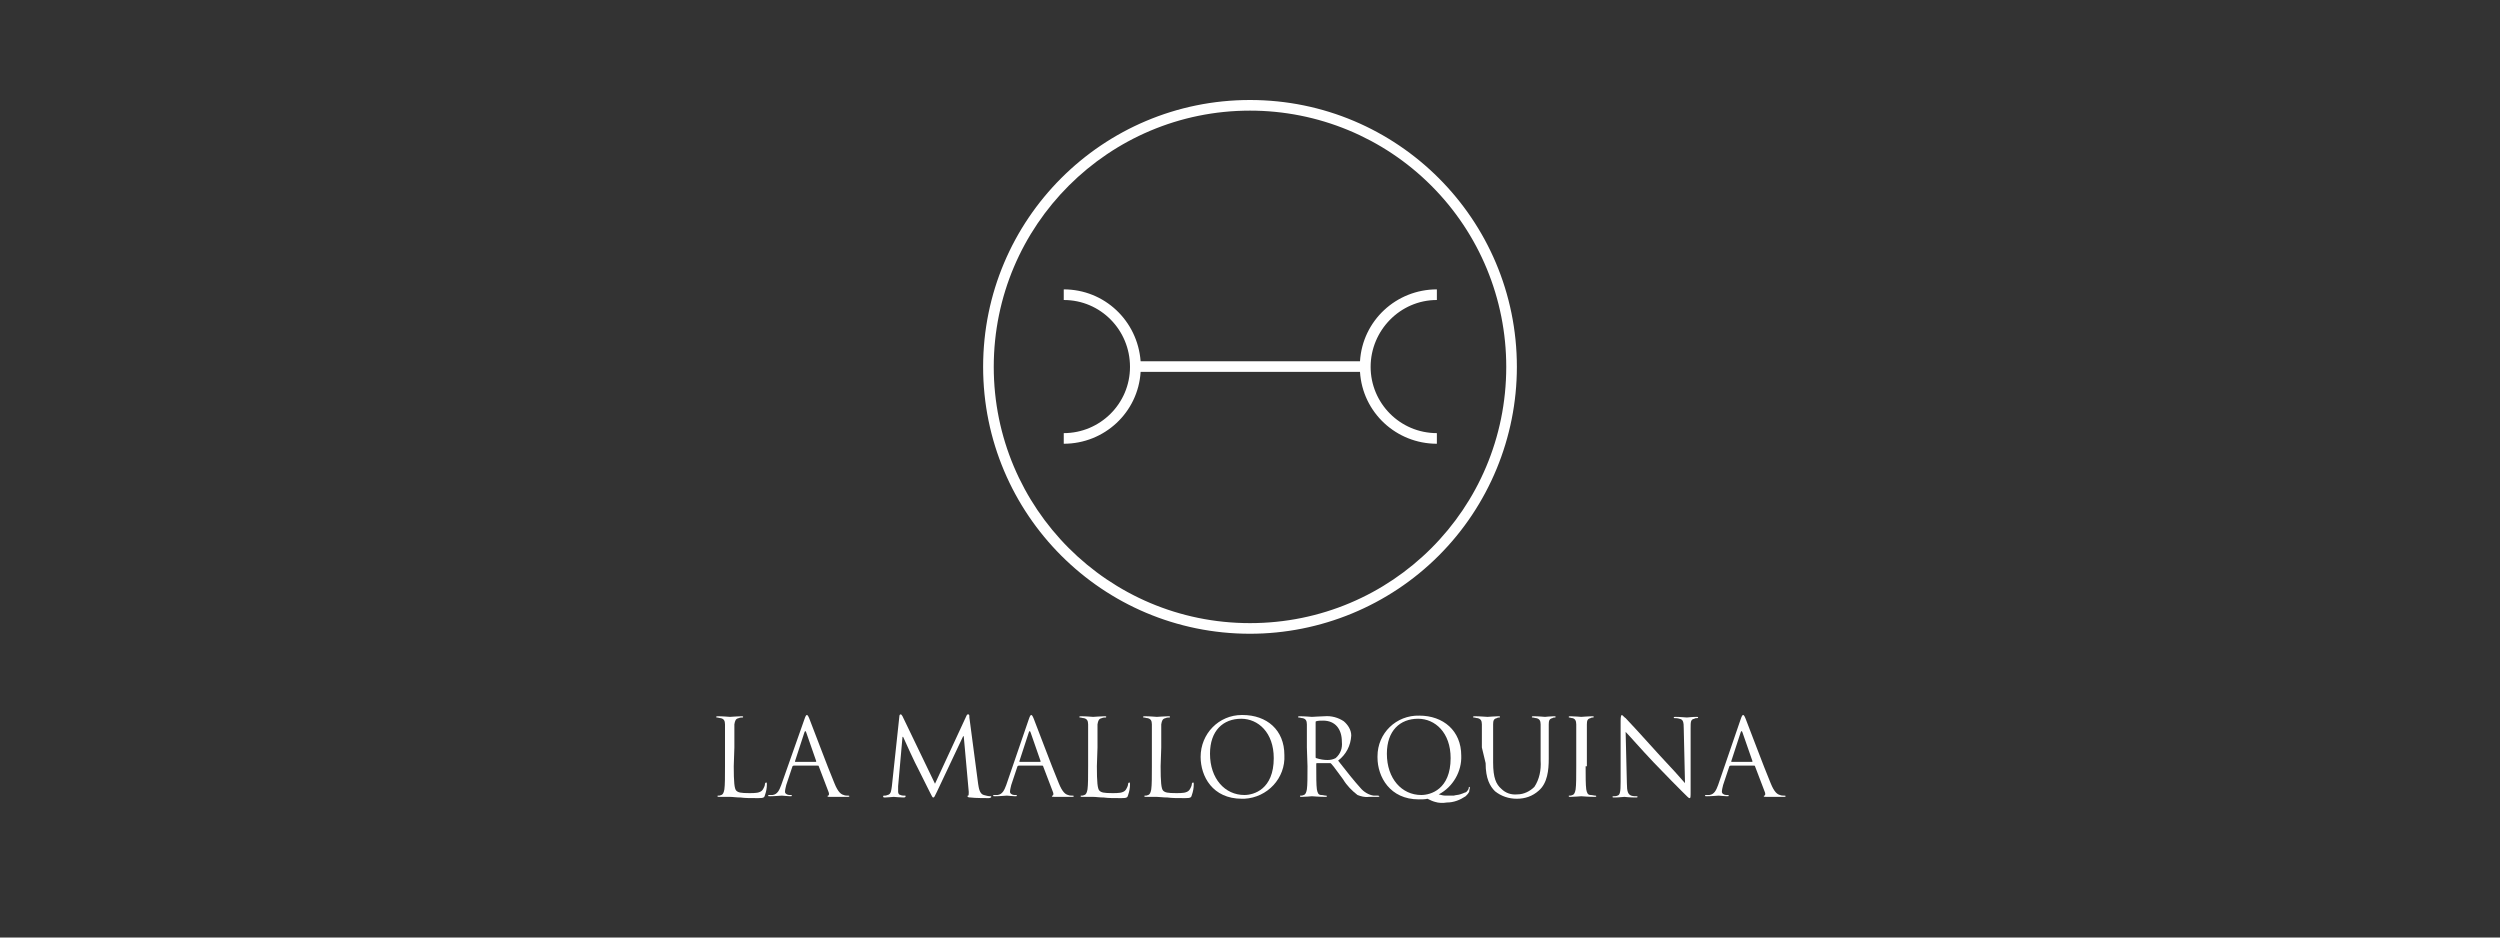 <?xml version="1.0" encoding="utf-8"?>
<!-- Generator: Adobe Illustrator 24.1.1, SVG Export Plug-In . SVG Version: 6.00 Build 0)  -->
<svg version="1.1" id="Capa_1" xmlns="http://www.w3.org/2000/svg" xmlns:xlink="http://www.w3.org/1999/xlink" x="0px" y="0px"
	 viewBox="0 0 400 150" style="enable-background:new 0 0 400 150;" xml:space="preserve">
<rect x="0" y="0" width="400" height="150" fill="#333333" stroke="none"/>
<style type="text/css">
	.st0{fill:#FFFFFF;}
</style>
<path class="st0" d="M200,101.4c-23.6,0-42.7-19.1-42.7-42.7S176.4,16,200,16c23.6,0,42.7,19.1,42.7,42.7c0,11.3-4.5,22.2-12.5,30.2
	C222.2,96.9,211.3,101.4,200,101.4 M200,17.7c-22.6,0-41,18.3-41,41c0,22.6,18.3,41,41,41s41-18.3,41-41c0-10.9-4.3-21.3-12-29
	C221.3,22,210.9,17.7,200,17.7"/>
<path class="st0" d="M229.9,48v-1.7c-6.5,0-11.9,5-12.3,11.5h-35.1c-0.5-6.5-5.8-11.5-12.3-11.5V48c5.9,0,10.6,4.8,10.6,10.7
	c0,5.9-4.8,10.6-10.6,10.6V71c6.5,0,11.9-5,12.3-11.5h35.1C218,66,223.4,71,229.9,71v-1.7c-5.9,0-10.6-4.8-10.6-10.6
	S224,48,229.9,48"/>
<path class="st0" d="M117.4,122.6c0,2.5,0.1,3.6,0.4,3.9c0.3,0.3,0.7,0.4,2.1,0.4c0.9,0,1.7,0,2.1-0.5c0.2-0.3,0.4-0.7,0.4-1
	c0-0.1,0.1-0.2,0.2-0.2c0.1,0,0.1,0.1,0.1,0.3c0,0.6-0.1,1.1-0.3,1.7c-0.1,0.4-0.2,0.5-1.1,0.5c-1.2,0-2.1,0-2.8-0.1
	c-0.7,0-1.2-0.1-1.7-0.1c-0.1,0-0.4,0-0.7,0c-0.3,0-0.7,0-1,0c-0.2,0-0.3,0-0.3-0.1c0-0.1,0-0.1,0.1-0.1c0.2,0,0.3,0,0.5-0.1
	c0.3-0.1,0.4-0.4,0.5-0.9c0.1-0.7,0.1-2.1,0.1-3.7v-3c0-2.7,0-3.2,0-3.7c0-0.6-0.2-0.9-0.7-1c-0.2,0-0.4-0.1-0.6-0.1
	c-0.1,0-0.1,0-0.1-0.1c0-0.1,0.1-0.1,0.3-0.1c0.8,0,1.8,0.1,1.9,0.1c0.1,0,1.3-0.1,1.8-0.1c0.2,0,0.3,0,0.3,0.1
	c0,0.1-0.1,0.1-0.1,0.1c-0.2,0-0.4,0-0.6,0.1c-0.5,0.1-0.6,0.4-0.7,1c0,0.5,0,1,0,3.7L117.4,122.6z"/>
<path class="st0" d="M128.7,115.1c0.2-0.6,0.3-0.7,0.4-0.7c0.1,0,0.2,0.1,0.4,0.6c0.3,0.7,2.9,7.7,4,10.3c0.6,1.5,1.1,1.8,1.5,1.9
	c0.2,0.1,0.5,0.1,0.7,0.1c0.1,0,0.2,0,0.2,0.1c0,0.1-0.2,0.1-0.3,0.1c-0.3,0-1.5,0-2.7,0c-0.3,0-0.5,0-0.5-0.1
	c0-0.1,0.1-0.1,0.1-0.1c0.1,0,0.2-0.2,0.1-0.5l-1.6-4.2c0-0.1-0.1-0.1-0.2-0.1H127c-0.1,0-0.2,0.1-0.2,0.1l-1,3
	c-0.1,0.4-0.2,0.8-0.2,1.1c0,0.3,0.4,0.5,0.7,0.5h0.2c0.1,0,0.2,0,0.2,0.1c0,0.1-0.1,0.1-0.3,0.1c-0.4,0-1.1-0.1-1.3-0.1
	s-1.1,0.1-1.9,0.1c-0.2,0-0.3,0-0.3-0.1c0-0.1,0.1-0.1,0.2-0.1c0.1,0,0.4,0,0.5,0c0.8-0.1,1.1-0.8,1.4-1.6L128.7,115.1z
	 M130.5,121.9c0.1,0,0.1-0.1,0.1-0.1l-1.6-4.6c-0.1-0.3-0.2-0.3-0.3,0l-1.5,4.6c0,0.1,0,0.1,0.1,0.1H130.5z"/>
<path class="st0" d="M156.5,125.4c0.1,0.6,0.2,1.6,0.9,1.8c0.4,0.1,0.7,0.2,1.1,0.2c0.1,0,0.1,0,0.1,0.1c0,0.1-0.2,0.2-0.4,0.2
	c-0.4,0-2.2,0-2.9-0.1c-0.4,0-0.5-0.1-0.5-0.2c0-0.1,0-0.1,0.1-0.1c0.1,0,0.1-0.3,0.1-0.6l-0.8-8.9h-0.1l-4.2,8.9
	c-0.4,0.8-0.4,0.9-0.6,0.9c-0.1,0-0.2-0.2-0.5-0.8c-0.4-0.8-1.9-3.8-2-4c-0.2-0.3-2.1-4.4-2.3-4.9h-0.1l-0.7,7.9c0,0.3,0,0.6,0,0.9
	c0,0.3,0.2,0.5,0.4,0.5c0.2,0.1,0.4,0.1,0.7,0.1c0.1,0,0.1,0,0.1,0.1c0,0.1-0.1,0.2-0.3,0.2c-0.6,0-1.5-0.1-1.6-0.1
	c-0.2,0-1,0.1-1.4,0.1c-0.2,0-0.3,0-0.3-0.2c0-0.1,0.1-0.1,0.2-0.1c0.2,0,0.3,0,0.5-0.1c0.6-0.1,0.6-0.8,0.7-1.4l1.2-11.2
	c0-0.2,0.1-0.3,0.2-0.3c0.1,0,0.2,0.1,0.3,0.3l5.2,10.8l5-10.8c0.1-0.2,0.1-0.3,0.3-0.3s0.2,0.1,0.2,0.5L156.5,125.4z"/>
<path class="st0" d="M164.6,115.1c0.2-0.6,0.3-0.7,0.4-0.7c0.1,0,0.2,0.1,0.4,0.6c0.3,0.7,2.9,7.7,4,10.3c0.6,1.5,1.1,1.8,1.5,1.9
	c0.2,0.1,0.5,0.1,0.7,0.1c0.1,0,0.2,0,0.2,0.1c0,0.1-0.2,0.1-0.3,0.1c-0.3,0-1.5,0-2.7,0c-0.3,0-0.5,0-0.5-0.1
	c0-0.1,0.1-0.1,0.1-0.1c0.1,0,0.2-0.2,0.1-0.5l-1.6-4.2c0-0.1-0.1-0.1-0.2-0.1h-3.7c-0.1,0-0.2,0.1-0.2,0.1l-1,3
	c-0.1,0.4-0.2,0.8-0.2,1.1c0,0.3,0.4,0.5,0.7,0.5h0.2c0.1,0,0.2,0,0.2,0.1c0,0.1-0.1,0.1-0.3,0.1c-0.4,0-1.1-0.1-1.3-0.1
	c-0.2,0-1.1,0.1-1.9,0.1c-0.2,0-0.3,0-0.3-0.1c0-0.1,0.1-0.1,0.2-0.1c0.1,0,0.4,0,0.5,0c0.8-0.1,1.1-0.8,1.4-1.6L164.6,115.1z
	 M166.4,121.9c0.1,0,0.1-0.1,0.1-0.1l-1.6-4.6c-0.1-0.3-0.2-0.3-0.3,0l-1.5,4.6c0,0.1,0,0.1,0.1,0.1H166.4z"/>
<path class="st0" d="M175.5,122.6c0,2.5,0.1,3.6,0.4,3.9c0.3,0.3,0.7,0.4,2.1,0.4c0.9,0,1.7,0,2.1-0.5c0.2-0.3,0.4-0.7,0.4-1
	c0-0.1,0.1-0.2,0.2-0.2c0.1,0,0.1,0.1,0.1,0.3c0,0.6-0.1,1.1-0.3,1.7c-0.1,0.4-0.2,0.5-1.1,0.5c-1.2,0-2.1,0-2.8-0.1
	c-0.7,0-1.2-0.1-1.7-0.1c-0.1,0-0.4,0-0.7,0c-0.3,0-0.7,0-1,0c-0.2,0-0.3,0-0.3-0.1c0-0.1,0-0.1,0.1-0.1c0.2,0,0.3,0,0.5-0.1
	c0.3-0.1,0.4-0.4,0.5-0.9c0.1-0.7,0.1-2.1,0.1-3.7v-3c0-2.7,0-3.2,0-3.7c0-0.6-0.2-0.9-0.7-1c-0.2,0-0.4-0.1-0.6-0.1
	c-0.1,0-0.1,0-0.1-0.1c0-0.1,0.1-0.1,0.3-0.1c0.8,0,1.8,0.1,1.9,0.1c0.1,0,1.3-0.1,1.8-0.1c0.2,0,0.3,0,0.3,0.1
	c0,0.1-0.1,0.1-0.1,0.1c-0.2,0-0.4,0-0.6,0.1c-0.5,0.1-0.6,0.4-0.7,1c0,0.5,0,1,0,3.7L175.5,122.6z"/>
<path class="st0" d="M185.7,122.6c0,2.5,0.1,3.6,0.4,3.9c0.3,0.3,0.7,0.4,2.1,0.4c0.9,0,1.7,0,2.1-0.5c0.2-0.3,0.4-0.7,0.4-1
	c0-0.1,0.1-0.2,0.2-0.2c0.1,0,0.1,0.1,0.1,0.3c0,0.6-0.1,1.1-0.3,1.7c-0.1,0.4-0.2,0.5-1.1,0.5c-1.2,0-2.1,0-2.8-0.1
	c-0.7,0-1.3-0.1-1.7-0.1c-0.1,0-0.4,0-0.7,0c-0.3,0-0.7,0-1,0c-0.2,0-0.3,0-0.3-0.1c0-0.1,0-0.1,0.1-0.1c0.2,0,0.3,0,0.5-0.1
	c0.3-0.1,0.4-0.4,0.5-0.9c0.1-0.7,0.1-2.1,0.1-3.7v-3c0-2.7,0-3.2,0-3.7c0-0.6-0.2-0.9-0.7-1c-0.2,0-0.4-0.1-0.6-0.1
	c-0.1,0-0.1,0-0.1-0.1c0-0.1,0.1-0.1,0.3-0.1c0.8,0,1.8,0.1,1.9,0.1c0.1,0,1.3-0.1,1.8-0.1c0.2,0,0.3,0,0.3,0.1
	c0,0.1-0.1,0.1-0.1,0.1c-0.2,0-0.4,0-0.6,0.1c-0.5,0.1-0.6,0.4-0.7,1c0,0.5,0,1,0,3.7L185.7,122.6z"/>
<path class="st0" d="M198.8,114.4c3.9,0,6.7,2.4,6.7,6.4c0.2,3.7-2.7,6.8-6.4,7c-0.1,0-0.3,0-0.4,0c-4.7,0-6.6-3.6-6.6-6.7
	c0-3.7,2.9-6.7,6.6-6.7C198.6,114.4,198.7,114.4,198.8,114.4 M199.1,127.2c1.5,0,4.7-0.9,4.7-5.9c0-4.1-2.5-6.3-5.2-6.3
	c-2.9,0-5,1.9-5,5.6C193.6,124.6,196,127.2,199.1,127.2"/>
<path class="st0" d="M209.1,119.6c0-2.7,0-3.2,0-3.7c0-0.6-0.2-0.9-0.7-1c-0.2,0-0.4-0.1-0.6-0.1c-0.1,0-0.1,0-0.1-0.1
	c0-0.1,0.1-0.1,0.3-0.1c0.8,0,1.8,0.1,1.9,0.1c0.2,0,1.5-0.1,2-0.1c1.1-0.1,2.2,0.2,3.1,0.8c0.7,0.6,1.2,1.4,1.2,2.3
	c-0.1,1.6-0.8,3-2.1,4c1.4,1.8,2.6,3.3,3.6,4.4c0.5,0.6,1.3,1.1,2.1,1.2c0.2,0,0.3,0,0.4,0c0.1,0,0.2,0,0.3,0c0.1,0,0.2,0.1,0.2,0.1
	c0,0.1-0.1,0.1-0.4,0.1H219c-0.6,0.1-1.3-0.1-1.8-0.3c-0.9-0.7-1.7-1.5-2.3-2.5c-0.7-0.9-1.5-2.1-1.9-2.5c-0.1-0.1-0.1-0.1-0.2-0.1
	l-2.1,0c-0.1,0-0.1,0.1-0.1,0.1v0.4c0,1.6,0,3,0.1,3.7c0.1,0.5,0.2,0.9,0.7,0.9c0.3,0,0.5,0.1,0.8,0.1c0.1,0,0.1,0.1,0.1,0.1
	c0,0.1-0.1,0.1-0.3,0.1c-0.9,0-2-0.1-2.1-0.1c0,0-1.1,0.1-1.6,0.1c-0.2,0-0.3,0-0.3-0.1c0-0.1,0-0.1,0.1-0.1c0.2,0,0.3,0,0.5-0.1
	c0.3-0.1,0.4-0.4,0.5-0.9c0.1-0.7,0.1-2.1,0.1-3.7L209.1,119.6z M210.5,121.1c0,0.1,0,0.2,0.1,0.2c0.6,0.2,1.2,0.3,1.8,0.3
	c0.5,0,0.9-0.1,1.3-0.3c0.8-0.7,1.1-1.6,1-2.6c0-2.1-1.1-3.4-3-3.4c-0.4,0-0.8,0-1.1,0.1c-0.1,0-0.1,0.1-0.1,0.2L210.5,121.1z"/>
<path class="st0" d="M237.1,119.6c0-2.7,0-3.2,0-3.7c0-0.6-0.2-0.9-0.7-1c-0.2,0-0.4-0.1-0.6-0.1c-0.1,0-0.1,0-0.1-0.1
	c0-0.1,0.1-0.1,0.3-0.1c0.8,0,1.8,0.1,2,0.1s1.2-0.1,1.7-0.1c0.2,0,0.3,0,0.3,0.1c0,0.1-0.1,0.1-0.1,0.1c-0.1,0-0.3,0-0.4,0.1
	c-0.5,0.1-0.6,0.4-0.6,1c0,0.5,0,1,0,3.7v2.4c0,2.5,0.5,3.5,1.3,4.2c0.7,0.7,1.6,1,2.6,0.9c1,0,2-0.5,2.7-1.2c0.8-1.2,1.1-2.7,1-4.2
	v-2.1c0-2.7,0-3.2,0-3.7c0-0.6-0.2-0.9-0.7-1c-0.2,0-0.4-0.1-0.6-0.1c-0.1,0-0.1,0-0.1-0.1c0-0.1,0.1-0.1,0.3-0.1
	c0.8,0,1.7,0.1,1.8,0.1c0.1,0,0.9-0.1,1.4-0.1c0.2,0,0.3,0,0.3,0.1c0,0.1-0.1,0.1-0.1,0.1c-0.1,0-0.3,0-0.4,0.1
	c-0.5,0.1-0.6,0.4-0.6,1c0,0.5,0,1,0,3.7v1.8c0,1.8-0.2,3.9-1.6,5.1c-1,0.9-2.2,1.3-3.5,1.3c-1.3,0-2.5-0.4-3.5-1.2
	c-0.8-0.8-1.5-2-1.5-4.5L237.1,119.6z"/>
<path class="st0" d="M253.7,122.6c0,1.6,0,3,0.1,3.7c0.1,0.5,0.2,0.9,0.7,0.9c0.3,0,0.5,0.1,0.8,0.1c0.1,0,0.1,0.1,0.1,0.1
	c0,0.1-0.1,0.1-0.3,0.1c-0.9,0-2-0.1-2.1-0.1c-0.1,0-1.2,0.1-1.7,0.1c-0.2,0-0.3,0-0.3-0.1c0-0.1,0-0.1,0.1-0.1c0.2,0,0.3,0,0.5-0.1
	c0.3-0.1,0.4-0.4,0.5-0.9c0.1-0.7,0.1-2.1,0.1-3.7v-3c0-2.7,0-3.2,0-3.7c0-0.6-0.2-0.9-0.6-1c-0.2,0-0.4-0.1-0.5-0.1
	c-0.1,0-0.1,0-0.1-0.1c0-0.1,0.1-0.1,0.3-0.1c0.6,0,1.6,0.1,1.7,0.1c0.1,0,1.2-0.1,1.7-0.1c0.2,0,0.3,0,0.3,0.1
	c0,0.1-0.1,0.1-0.1,0.1c-0.1,0-0.3,0-0.4,0.1c-0.5,0.1-0.6,0.4-0.6,1c0,0.5,0,1,0,3.7V122.6z"/>
<path class="st0" d="M260.3,125.3c0,1.4,0.2,1.8,0.7,2c0.3,0.1,0.6,0.1,0.9,0.1c0.1,0,0.1,0,0.1,0.1c0,0.1-0.1,0.1-0.3,0.1
	c-1,0-1.7-0.1-1.8-0.1c-0.2,0-0.9,0.1-1.6,0.1c-0.2,0-0.3,0-0.3-0.1c0-0.1,0.1-0.1,0.1-0.1c0.2,0,0.5,0,0.7-0.1
	c0.4-0.1,0.5-0.6,0.5-2.2l0-9.8c0-0.7,0.1-0.9,0.2-0.9c0.1,0,0.4,0.4,0.6,0.5c0.3,0.3,2.8,3,5.4,5.9c1.7,1.8,3.6,3.9,4.1,4.5
	l-0.2-8.7c0-1.1-0.1-1.5-0.7-1.6c-0.3-0.1-0.6-0.1-0.8-0.1c-0.1,0-0.1-0.1-0.1-0.1c0-0.1,0.1-0.1,0.3-0.1c0.8,0,1.6,0.1,1.8,0.1
	s0.8-0.1,1.5-0.1c0.2,0,0.3,0,0.3,0.1c0,0.1-0.1,0.1-0.2,0.1c-0.1,0-0.3,0-0.4,0.1c-0.6,0.1-0.6,0.5-0.6,1.5l0,10
	c0,1.1,0,1.2-0.2,1.2c-0.1,0-0.3-0.2-1.2-1.1c-0.2-0.2-2.7-2.7-4.5-4.6c-2-2.1-3.9-4.3-4.5-4.9L260.3,125.3z"/>
<path class="st0" d="M278.5,115.1c0.2-0.6,0.3-0.7,0.4-0.7c0.1,0,0.2,0.1,0.4,0.6c0.3,0.7,2.9,7.7,4,10.3c0.6,1.5,1.1,1.8,1.5,1.9
	c0.2,0.1,0.5,0.1,0.7,0.1c0.1,0,0.2,0,0.2,0.1c0,0.1-0.2,0.1-0.3,0.1c-0.3,0-1.5,0-2.7,0c-0.3,0-0.5,0-0.5-0.1
	c0-0.1,0.1-0.1,0.1-0.1c0.1,0,0.2-0.2,0.1-0.5l-1.6-4.2c0-0.1-0.1-0.1-0.2-0.1h-3.7c-0.1,0-0.2,0.1-0.2,0.1l-1,3
	c-0.1,0.4-0.2,0.8-0.2,1.1c0,0.3,0.4,0.5,0.7,0.5h0.2c0.1,0,0.2,0,0.2,0.1c0,0.1-0.1,0.1-0.3,0.1c-0.4,0-1.1-0.1-1.3-0.1
	c-0.2,0-1.1,0.1-1.9,0.1c-0.2,0-0.3,0-0.3-0.1c0-0.1,0.1-0.1,0.2-0.1c0.1,0,0.4,0,0.5,0c0.8-0.1,1.1-0.8,1.4-1.6L278.5,115.1z
	 M280.3,121.9c0.1,0,0.1-0.1,0.1-0.1l-1.6-4.6c-0.1-0.3-0.2-0.3-0.3,0l-1.5,4.6c0,0.1,0,0.1,0.1,0.1H280.3z"/>
<path class="st0" d="M235.1,125.9c0,0-0.1,0-0.1,0.1c0,0,0,0.1,0,0.1c0,0.1-0.1,0.3-0.2,0.4c-0.1,0.1-0.2,0.3-0.4,0.3
	c-0.2,0.1-0.5,0.2-0.8,0.3c-0.3,0.1-0.7,0.1-1,0.2c-0.4,0-0.9,0-1.3,0c-0.4,0-0.7-0.1-1.1-0.2c2.3-1.2,3.7-3.7,3.6-6.2
	c0-4-2.9-6.4-6.7-6.4c-3.7-0.1-6.7,2.8-6.7,6.5c0,0.1,0,0.1,0,0.2c0,3.1,2,6.7,6.6,6.7c0.5,0,1,0,1.4-0.1c0.4,0.2,0.8,0.4,1.2,0.5
	c0.6,0.2,1.3,0.2,1.9,0.1c1.1,0,2.1-0.4,3-1c0.2-0.2,0.4-0.4,0.5-0.6c0.1-0.1,0.1-0.3,0.1-0.4C235.2,126.1,235.2,125.9,235.1,125.9
	 M221.9,120.6c0-3.7,2.1-5.6,5-5.6c2.7,0,5.2,2.2,5.2,6.3c0,5-3.2,5.9-4.7,5.9C224.3,127.2,221.9,124.6,221.9,120.6"/>
</svg>
